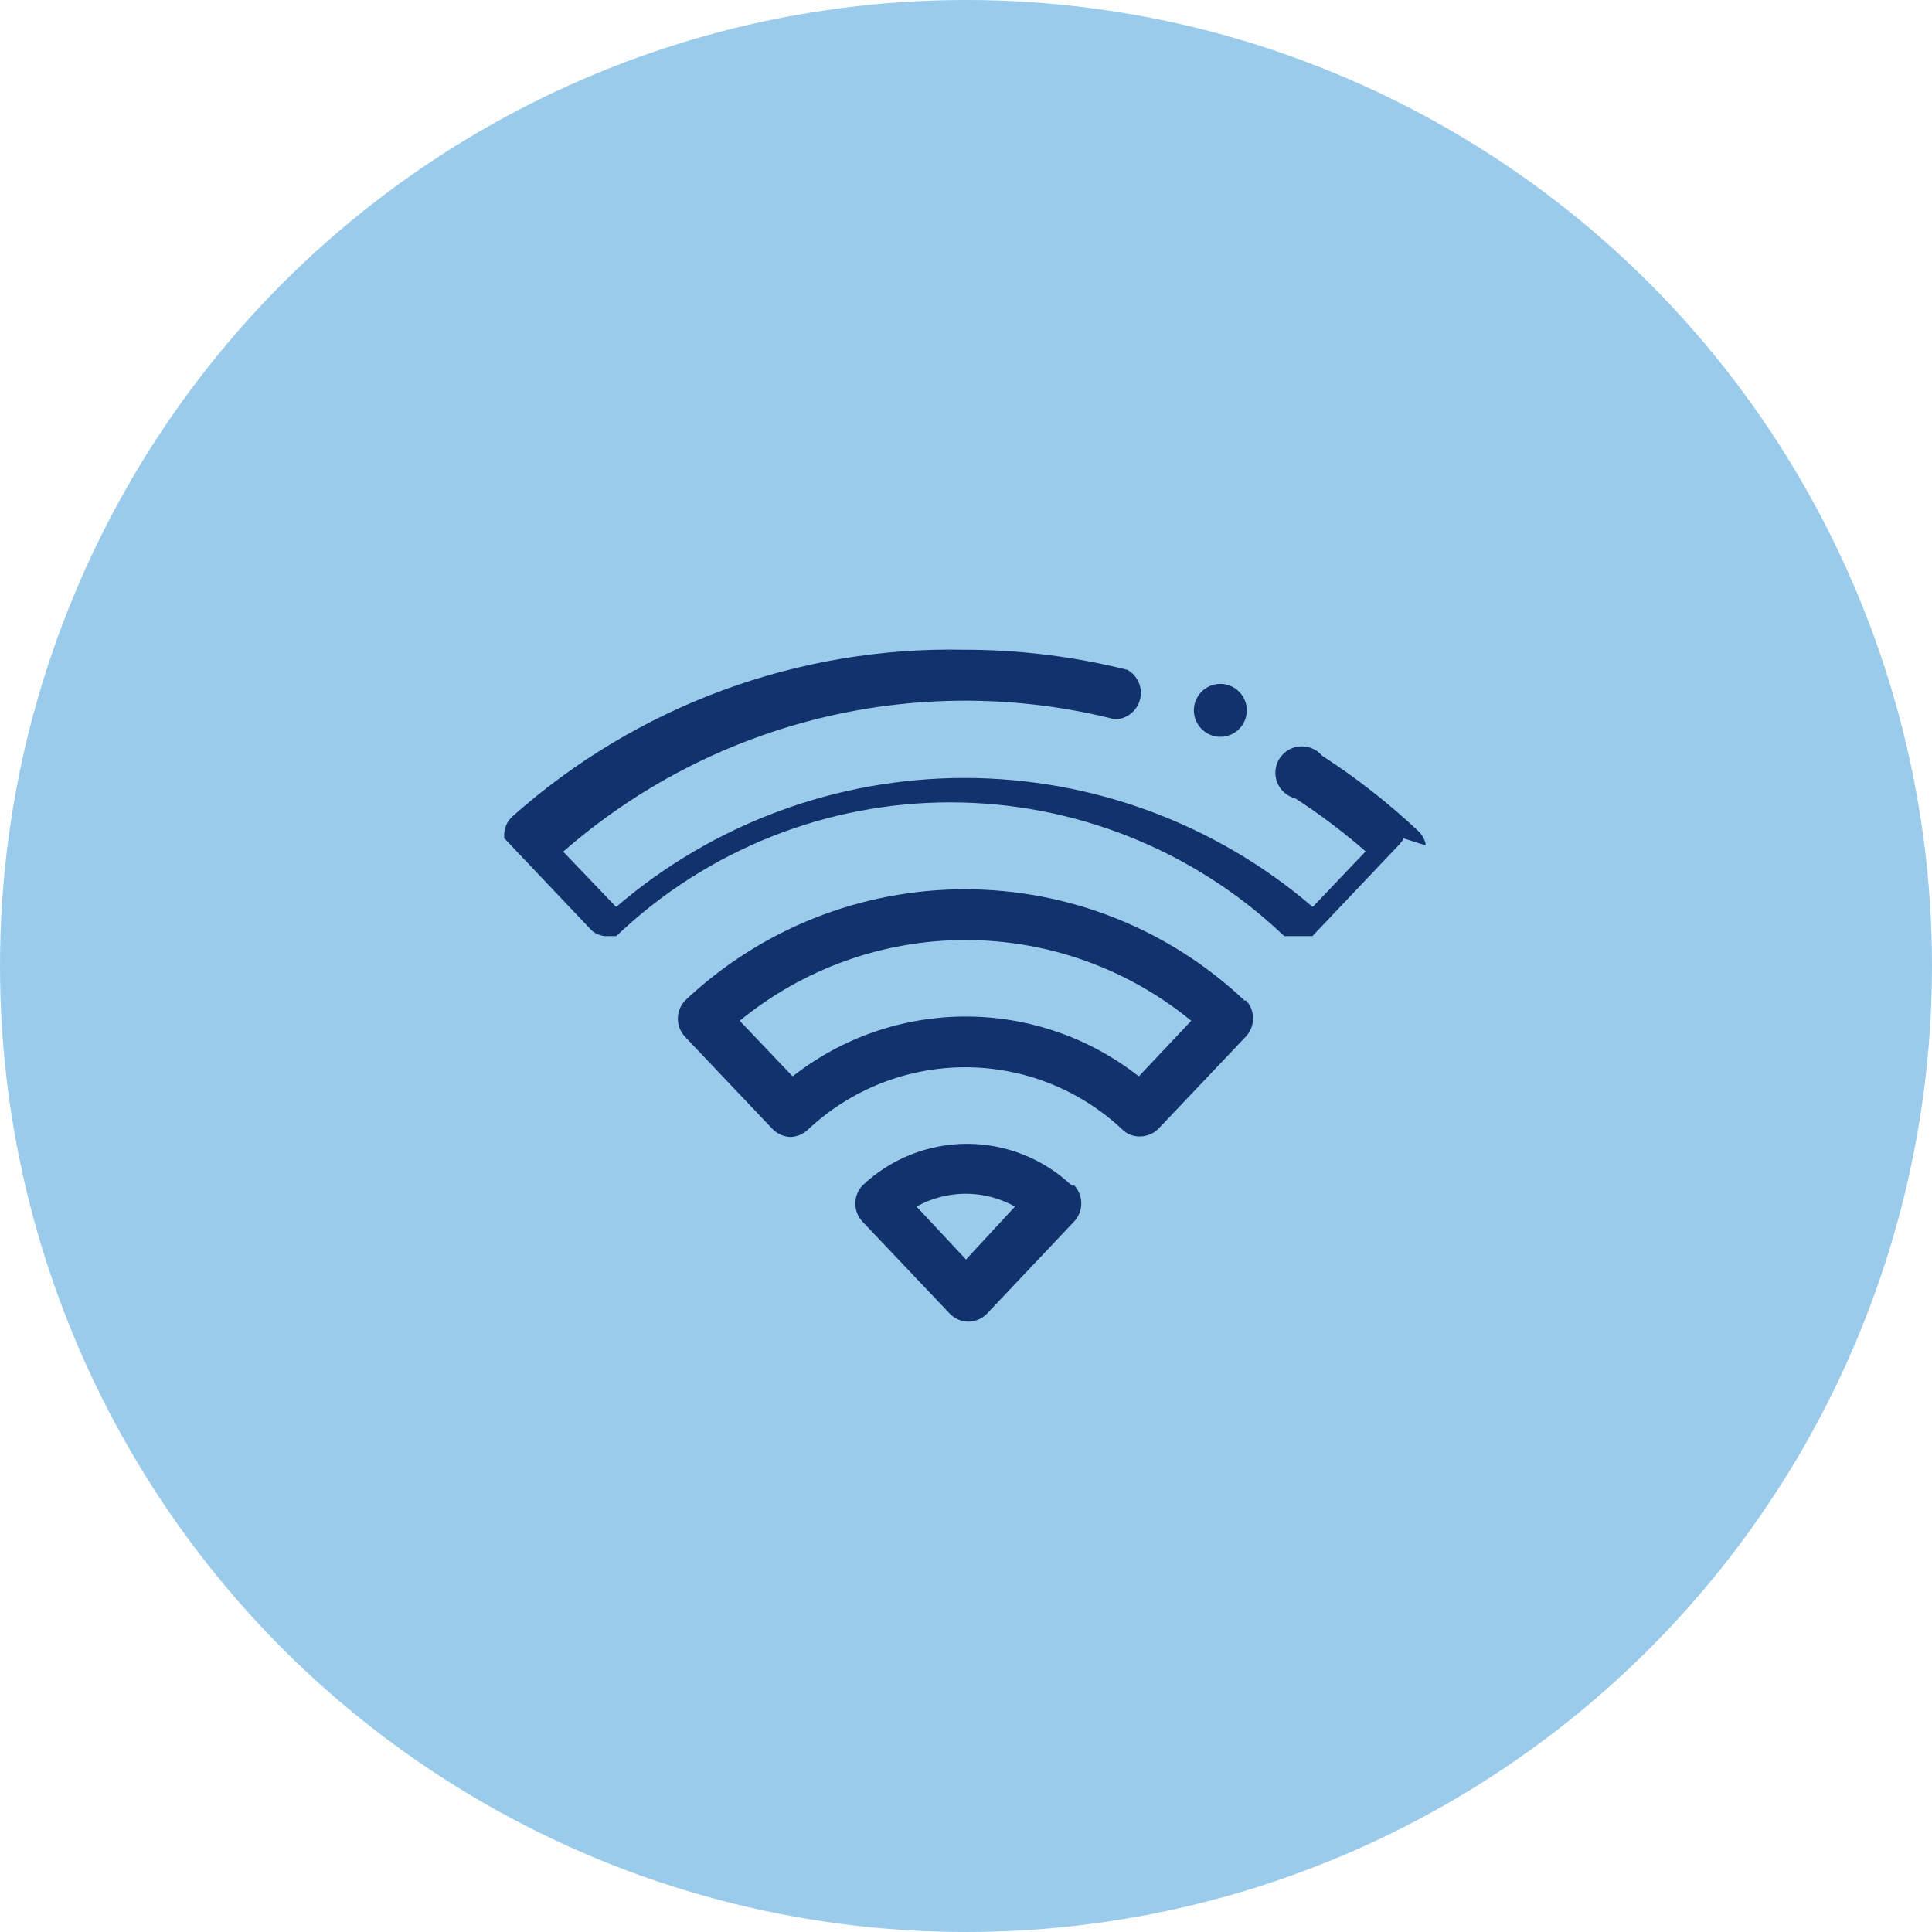 <?xml version="1.0" encoding="UTF-8"?>
<svg xmlns="http://www.w3.org/2000/svg" width="73" height="73" viewBox="0 0 73 73" fill="none">
  <circle cx="36.5" cy="36.5" r="36.5" fill="#9BCBEB"></circle>
  <g clip-path="url(#clip0_532_1981)">
    <path d="M46.11 27.84C46.308 27.84 46.502 27.781 46.666 27.672C46.83 27.562 46.959 27.405 47.034 27.223C47.11 27.04 47.13 26.839 47.091 26.645C47.053 26.451 46.957 26.273 46.818 26.133C46.678 25.993 46.499 25.898 46.305 25.859C46.111 25.821 45.91 25.84 45.728 25.916C45.545 25.992 45.389 26.12 45.279 26.284C45.169 26.449 45.11 26.642 45.11 26.84C45.11 27.105 45.216 27.36 45.403 27.547C45.591 27.735 45.845 27.84 46.11 27.84Z" fill="#12326E"></path>
    <path d="M36.5 47.59L34.63 45.59C35.198 45.272 35.838 45.105 36.49 45.105C37.141 45.105 37.781 45.272 38.35 45.59L36.5 47.59ZM40.5 44.8C39.431 43.785 38.013 43.219 36.54 43.219C35.066 43.219 33.648 43.785 32.58 44.8C32.411 44.984 32.317 45.225 32.317 45.475C32.317 45.725 32.411 45.966 32.58 46.15L35.89 49.64C36.074 49.828 36.326 49.936 36.59 49.94C36.853 49.936 37.105 49.828 37.29 49.64L40.59 46.15C40.761 45.965 40.856 45.722 40.856 45.47C40.856 45.218 40.761 44.975 40.59 44.79" fill="#12326E"></path>
    <path d="M53.86 31.94C53.865 31.91 53.865 31.88 53.86 31.85C53.813 31.683 53.723 31.532 53.6 31.41C52.471 30.349 51.25 29.392 49.95 28.55C49.848 28.43 49.718 28.336 49.573 28.276C49.428 28.215 49.27 28.19 49.113 28.202C48.956 28.214 48.803 28.263 48.669 28.345C48.534 28.427 48.421 28.54 48.338 28.674C48.255 28.808 48.206 28.96 48.193 29.117C48.18 29.274 48.204 29.432 48.264 29.578C48.323 29.723 48.416 29.853 48.536 29.956C48.655 30.059 48.797 30.132 48.95 30.17C49.879 30.773 50.765 31.442 51.6 32.17L49.6 34.27C45.937 31.124 41.268 29.395 36.44 29.395C31.612 29.395 26.943 31.124 23.28 34.27L21.28 32.18C24.091 29.721 27.457 27.982 31.089 27.111C34.721 26.24 38.509 26.264 42.13 27.18C42.349 27.175 42.56 27.098 42.731 26.962C42.902 26.825 43.024 26.636 43.077 26.424C43.131 26.212 43.113 25.988 43.027 25.787C42.94 25.585 42.791 25.418 42.6 25.31C40.589 24.806 38.523 24.551 36.45 24.55C30.157 24.416 24.048 26.671 19.35 30.86C19.256 30.947 19.181 31.053 19.13 31.17C19.075 31.299 19.047 31.439 19.05 31.58V31.67L22.36 35.16C22.496 35.276 22.663 35.349 22.84 35.37H23.16H23.23H23.28L23.35 35.31C26.744 32.103 31.236 30.317 35.905 30.317C40.574 30.317 45.066 32.103 48.46 35.31L48.53 35.37H48.6H48.67H48.74H48.82H48.89H49.5H49.59L52.9 31.88C52.952 31.817 52.999 31.75 53.04 31.68" fill="#12326E"></path>
    <path d="M43.03 40.67C41.165 39.205 38.862 38.409 36.49 38.409C34.118 38.409 31.815 39.205 29.95 40.67L27.95 38.57C30.355 36.597 33.37 35.519 36.48 35.519C39.591 35.519 42.605 36.597 45.01 38.57L43.03 40.67ZM47.03 37.81C44.172 35.107 40.388 33.601 36.455 33.601C32.522 33.601 28.738 35.107 25.88 37.81C25.709 37.995 25.613 38.238 25.613 38.49C25.613 38.742 25.709 38.985 25.88 39.17L29.19 42.66C29.367 42.841 29.607 42.949 29.86 42.96C30.106 42.954 30.341 42.858 30.52 42.69C32.129 41.172 34.258 40.326 36.47 40.326C38.682 40.326 40.811 41.172 42.42 42.69C42.493 42.761 42.577 42.819 42.67 42.86C42.853 42.939 43.056 42.961 43.252 42.923C43.448 42.886 43.629 42.791 43.77 42.65L47.08 39.16C47.252 38.975 47.347 38.732 47.347 38.48C47.347 38.228 47.252 37.985 47.08 37.8" fill="#12326E"></path>
  </g>
  <defs>
    <clipPath id="clip0_532_1981">
      <rect width="34.98" height="25.95" fill="white" transform="translate(19 24)"></rect>
    </clipPath>
  </defs>
</svg>
